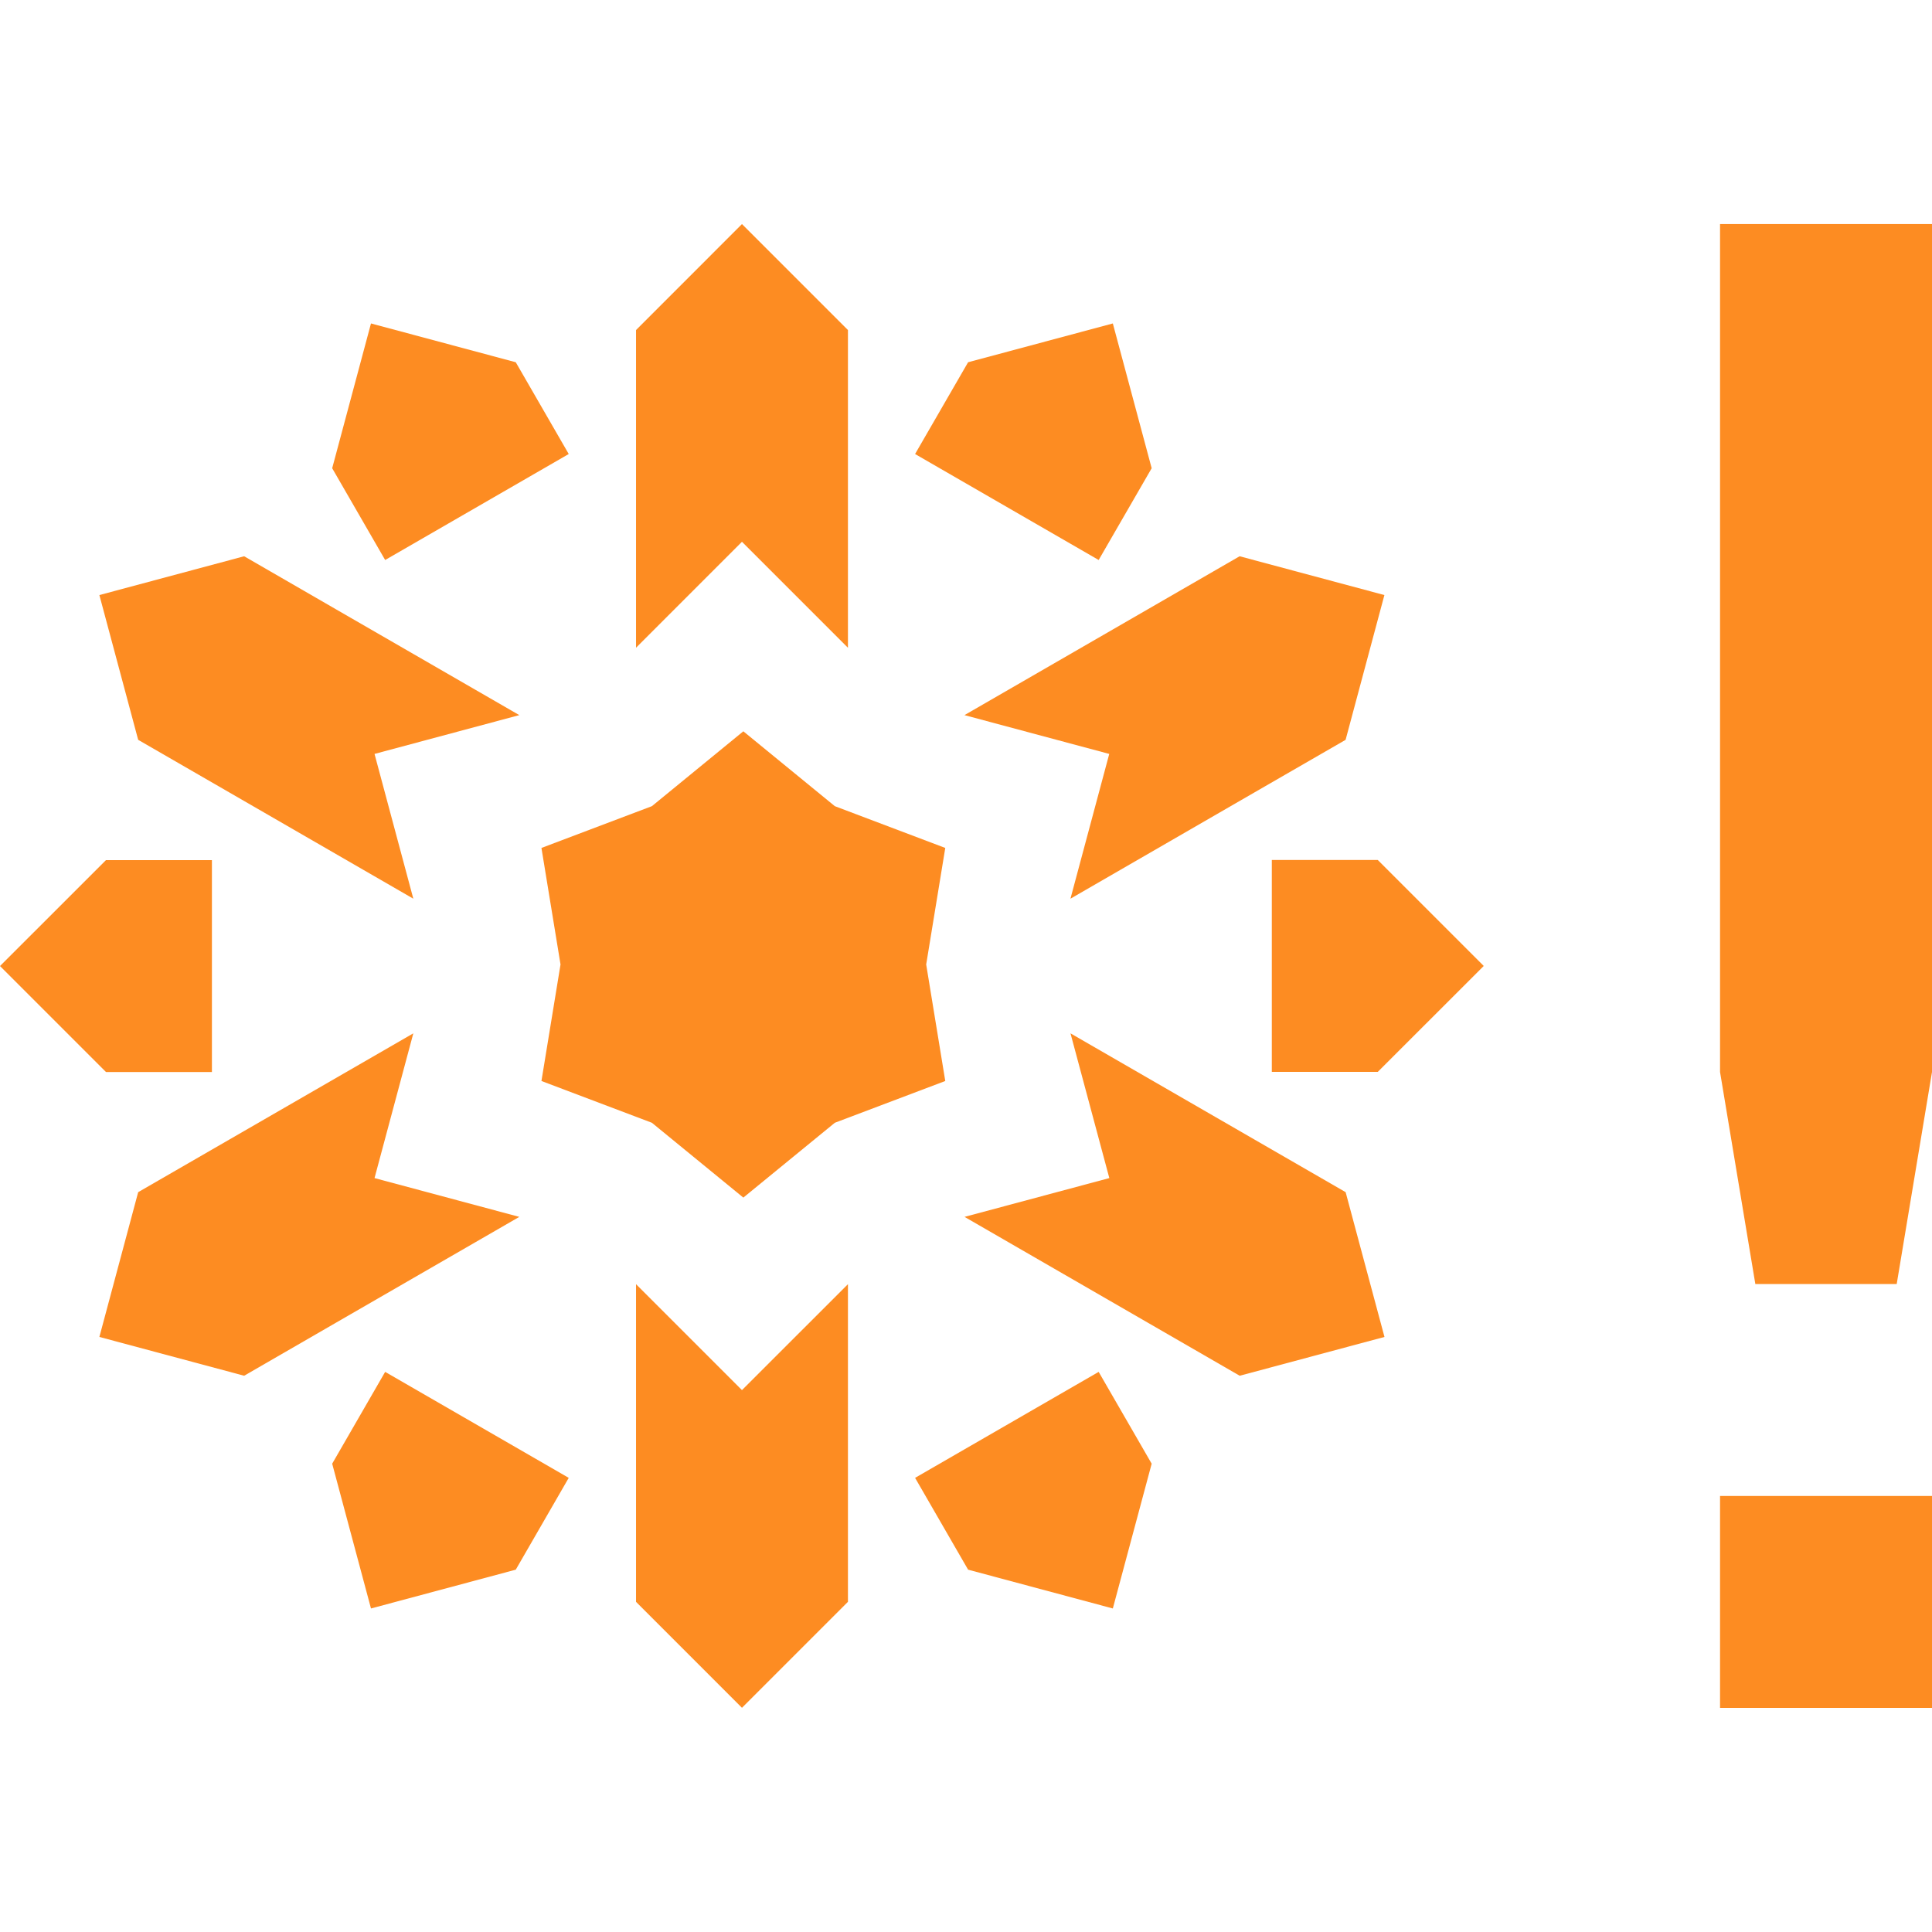 <?xml version="1.0" encoding="UTF-8"?>
<svg xmlns="http://www.w3.org/2000/svg" width="48" height="48" viewBox="0 0 48 48" fill="none">
  <g clip-path="url(#clip0_5062_205734)">
    <path d="M42.734 5.567V26.634L43.611 31.902H47.123L48 26.634V5.567H42.734Z" fill="#FD8C22"></path>
    <path d="M48 37.167H42.734V42.433H48V37.167Z" fill="#FD8C22"></path>
    <path d="M14.13 11.28L12.814 9C11.41 8.624 10.621 8.412 9.217 8.036C8.841 9.44 8.629 10.229 8.253 11.633L9.569 13.913L14.13 11.28Z" fill="#FD8C22"></path>
    <path d="M22.735 36.717L24.052 38.998C25.455 39.374 26.245 39.586 27.648 39.962C28.024 38.558 28.236 37.769 28.613 36.365L27.296 34.084L22.735 36.717Z" fill="#FD8C22"></path>
    <path d="M5.265 26.634V21.369H2.633C1.605 22.396 1.028 22.974 0 24.001C1.028 25.029 1.605 25.606 2.633 26.634H5.265Z" fill="#FD8C22"></path>
    <path d="M31.598 21.366V26.631H34.23C35.258 25.604 35.835 25.026 36.863 23.999C35.835 22.971 35.258 22.394 34.23 21.366H31.598Z" fill="#FD8C22"></path>
    <path d="M8.253 36.365C8.629 37.769 8.841 38.558 9.217 39.962C10.621 39.586 11.41 39.374 12.814 38.998L14.13 36.717L9.569 34.084L8.253 36.365Z" fill="#FD8C22"></path>
    <path d="M28.613 11.633C28.236 10.229 28.024 9.44 27.648 8.036C26.245 8.412 25.455 8.624 24.052 9L22.735 11.28L27.296 13.913L28.613 11.633Z" fill="#FD8C22"></path>
    <path d="M20.741 20.029L18.468 18.169L16.196 20.029L13.452 21.067L13.926 23.962L13.452 26.857L16.196 27.895L18.468 29.754L20.741 27.895L23.485 26.857L23.011 23.962L23.485 21.067L20.741 20.029Z" fill="#FD8C22"></path>
    <path d="M21.067 8.2C20.04 7.172 19.462 6.595 18.434 5.567C17.407 6.595 16.829 7.172 15.802 8.2V10.833V16.093C16.829 15.065 17.407 14.488 18.434 13.46C19.462 14.488 20.04 15.065 21.067 16.093V10.833V8.2Z" fill="#FD8C22"></path>
    <path d="M12.902 17.767L8.346 15.137L6.066 13.82C4.662 14.196 3.872 14.408 2.469 14.784C2.845 16.188 3.057 16.977 3.433 18.381L5.713 19.697L10.269 22.328C9.893 20.924 9.681 20.134 9.305 18.731C10.708 18.355 11.498 18.143 12.902 17.767Z" fill="#FD8C22"></path>
    <path d="M33.432 29.619L31.152 28.303L26.596 25.673C26.973 27.076 27.184 27.866 27.561 29.269C26.157 29.645 25.368 29.857 23.964 30.233L28.519 32.863L30.8 34.18C32.204 33.804 32.993 33.592 34.397 33.216C34.02 31.812 33.809 31.023 33.432 29.619Z" fill="#FD8C22"></path>
    <path d="M12.902 30.233C11.498 29.857 10.708 29.645 9.305 29.269C9.681 27.866 9.893 27.076 10.269 25.673L5.713 28.303L3.433 29.619C3.057 31.023 2.845 31.812 2.469 33.216C3.872 33.592 4.662 33.804 6.066 34.18L8.346 32.863L12.902 30.233Z" fill="#FD8C22"></path>
    <path d="M30.798 13.82L28.517 15.137L23.962 17.767C25.366 18.143 26.155 18.355 27.559 18.731C27.183 20.134 26.971 20.924 26.595 22.328L31.15 19.697L33.431 18.381C33.807 16.977 34.019 16.188 34.395 14.784C32.991 14.408 32.202 14.196 30.798 13.82Z" fill="#FD8C22"></path>
    <path d="M21.067 31.905C20.04 32.932 19.462 33.51 18.434 34.537C17.407 33.51 16.829 32.932 15.802 31.905V37.165V39.797C16.829 40.825 17.407 41.402 18.434 42.43C19.462 41.402 20.04 40.825 21.067 39.797V37.165V31.905Z" fill="#FD8C22"></path>
  </g>
  <defs>
    <clipPath id="clip0_5062_205734">
      <rect width="48" height="36.865" fill="white" transform="translate(0 5.567)"></rect>
    </clipPath>
  </defs>
</svg>
